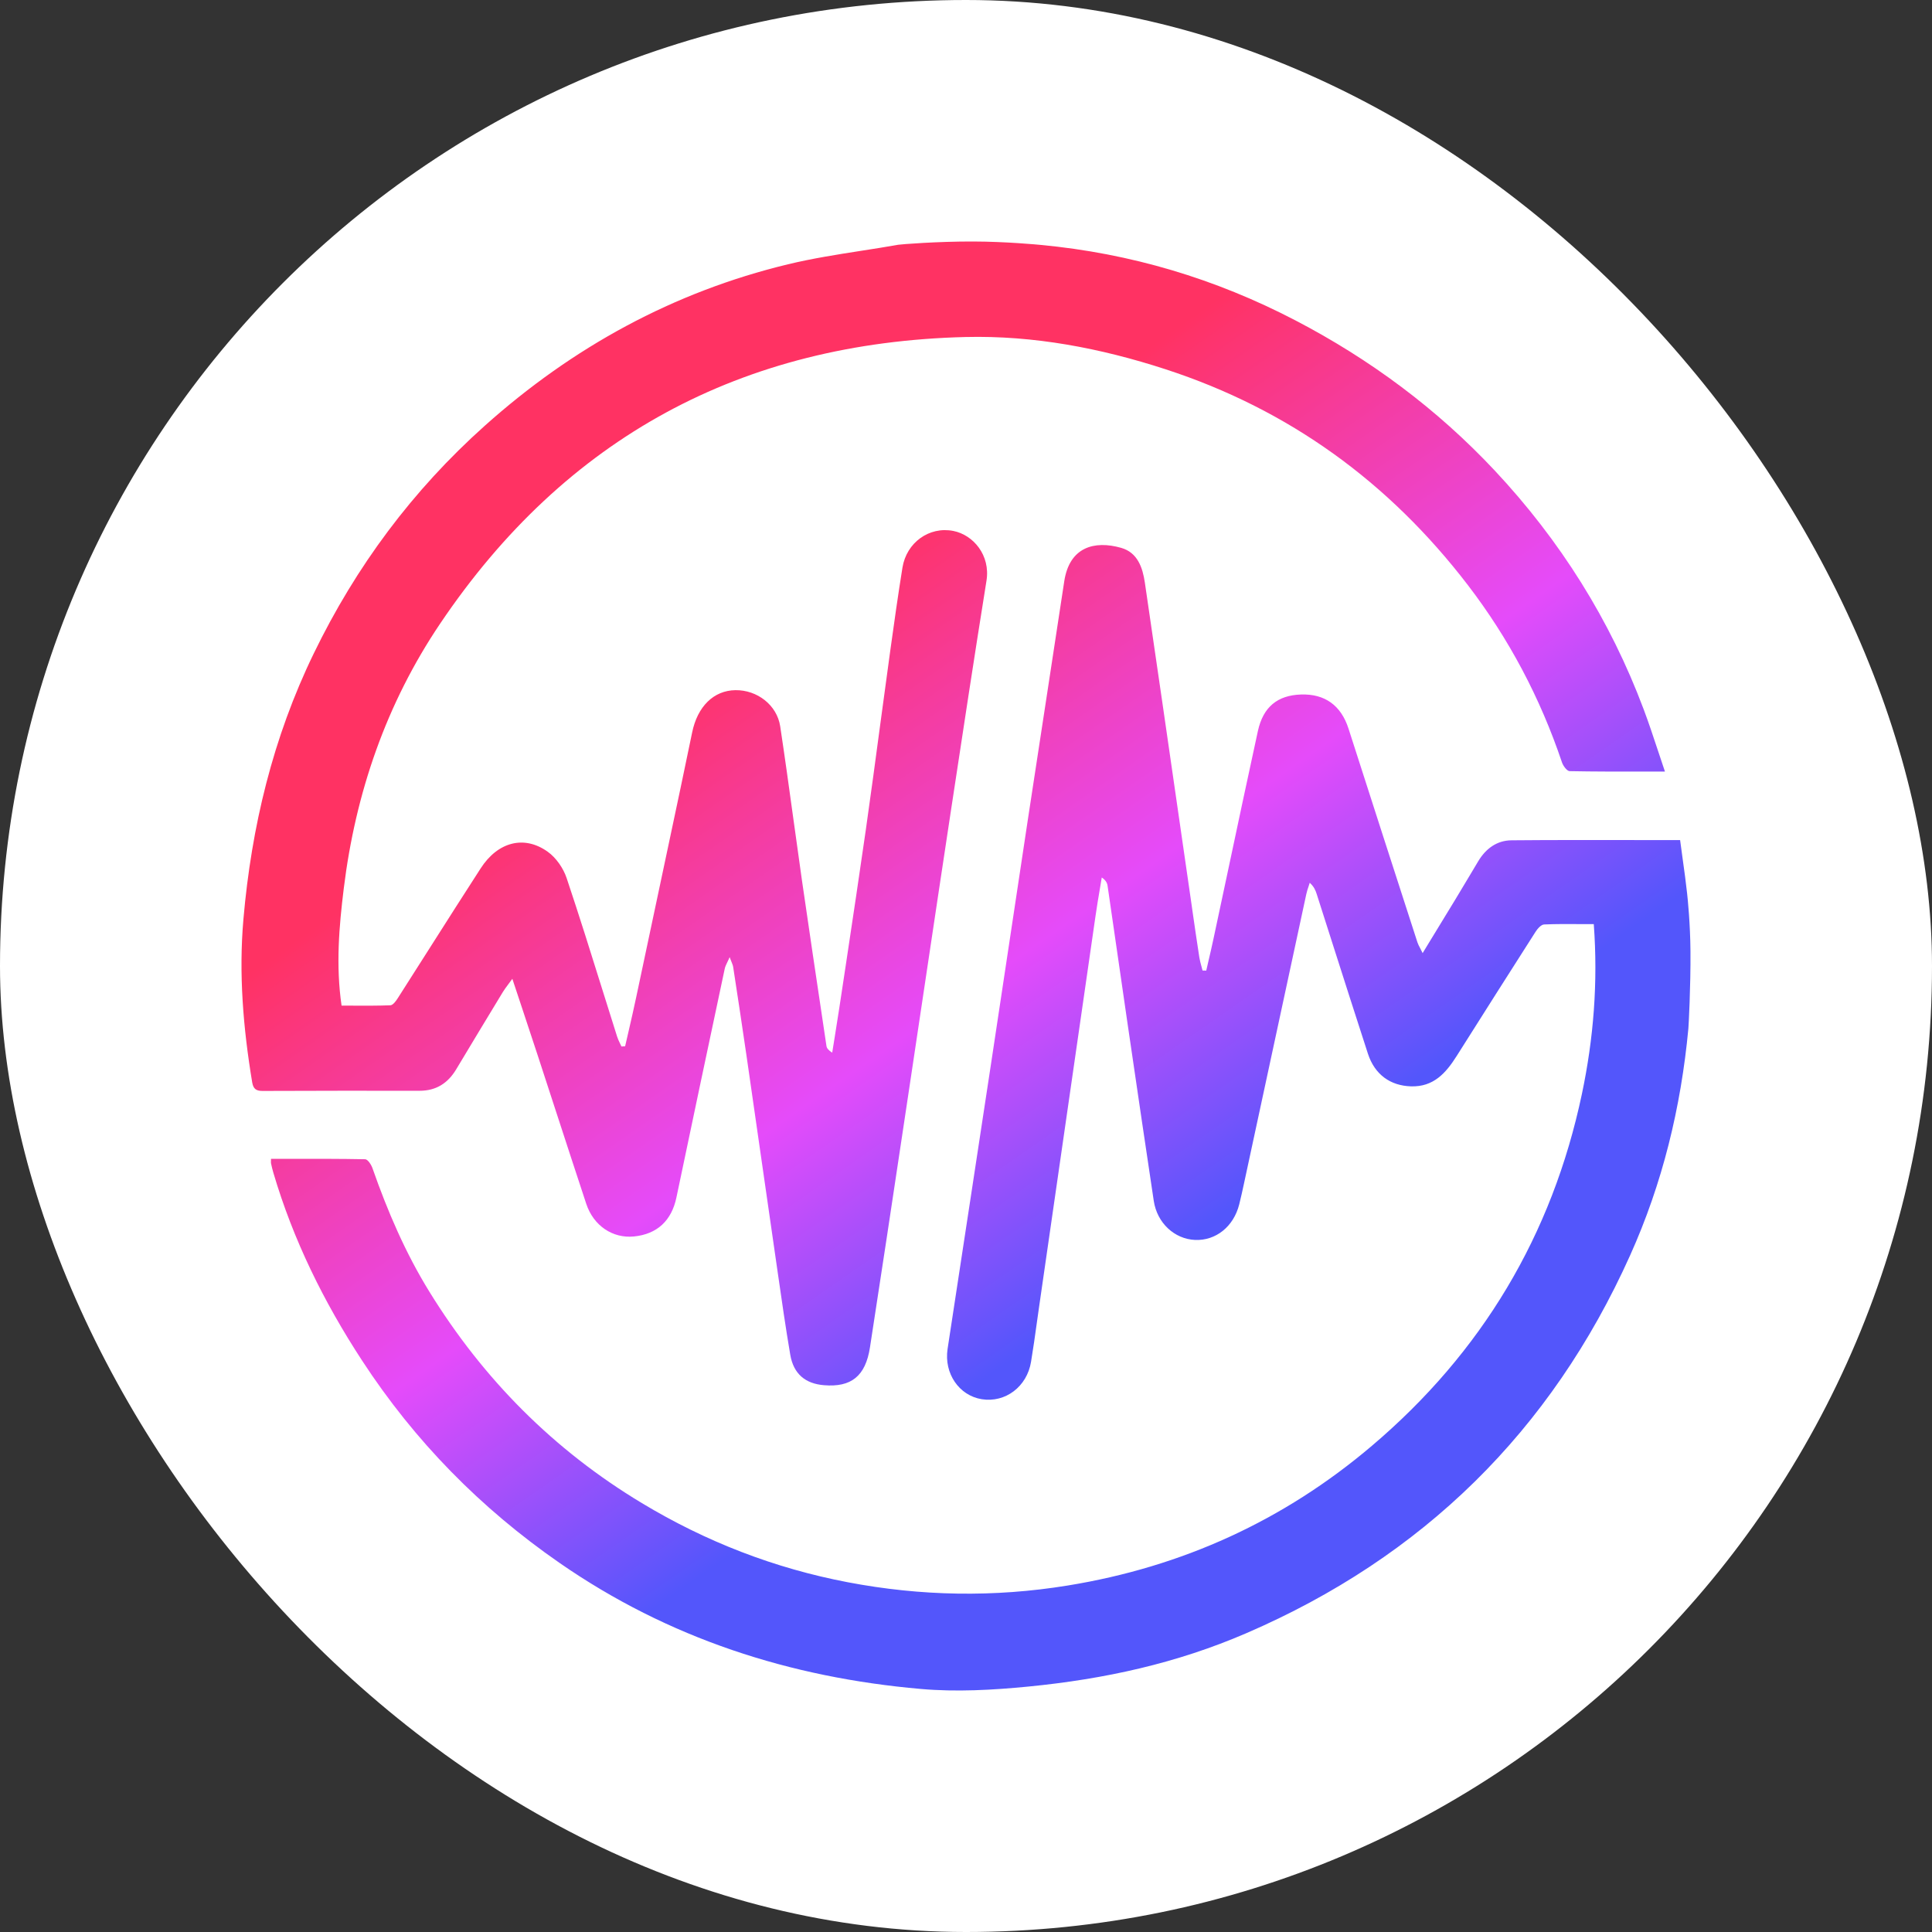 <svg width="48" height="48" viewBox="0 0 48 48" fill="none" xmlns="http://www.w3.org/2000/svg">
<rect x="0" y="0" width="48" height="48" fill="#333333" stroke="none"/>
<rect width="48" height="48" rx="24" fill="white"/>
<path fill-rule="evenodd" clip-rule="evenodd" d="M32.182 7.959C30.194 6.923 28.089 6.295 25.857 6.085C25.784 6.078 24.994 6.002 24.178 6C23.295 5.997 22.384 6.069 22.314 6.081C22.009 6.136 21.702 6.183 21.395 6.231C20.785 6.326 20.175 6.422 19.578 6.566C16.728 7.254 14.226 8.626 12.046 10.576C10.254 12.178 8.844 14.071 7.793 16.24C6.78 18.327 6.248 20.541 6.048 22.833C5.929 24.188 6.042 25.547 6.266 26.893C6.294 27.054 6.365 27.105 6.524 27.104C7.825 27.099 9.126 27.098 10.427 27.1C10.835 27.1 11.127 26.912 11.333 26.569C11.718 25.927 12.104 25.287 12.493 24.647C12.53 24.586 12.573 24.529 12.627 24.456C12.657 24.416 12.691 24.371 12.729 24.318C12.809 24.561 12.887 24.795 12.963 25.022C13.102 25.44 13.234 25.837 13.364 26.235C13.51 26.682 13.656 27.129 13.801 27.575C14.055 28.353 14.308 29.131 14.565 29.908C14.746 30.454 15.221 30.771 15.748 30.72C16.328 30.663 16.686 30.325 16.806 29.749C17.202 27.854 17.604 25.96 18.006 24.067C18.017 24.015 18.041 23.966 18.071 23.903C18.088 23.867 18.108 23.828 18.128 23.78C18.144 23.824 18.159 23.86 18.171 23.891C18.194 23.947 18.21 23.986 18.216 24.028C18.328 24.757 18.439 25.487 18.545 26.217C18.66 27.012 18.774 27.806 18.888 28.601C19.006 29.417 19.123 30.234 19.241 31.051C19.269 31.241 19.296 31.43 19.323 31.62C19.421 32.301 19.518 32.981 19.634 33.659C19.716 34.137 20.01 34.377 20.471 34.415C21.145 34.471 21.503 34.193 21.614 33.476C21.896 31.657 22.169 29.837 22.443 28.016C22.508 27.583 22.573 27.15 22.638 26.718C22.767 25.861 22.895 25.004 23.023 24.147C23.223 22.811 23.423 21.474 23.626 20.138C23.915 18.233 24.204 16.329 24.509 14.427C24.61 13.796 24.182 13.289 23.685 13.191C23.083 13.073 22.521 13.482 22.421 14.103C22.312 14.783 22.215 15.464 22.121 16.146C22.04 16.734 21.961 17.323 21.881 17.912C21.76 18.816 21.639 19.721 21.51 20.624C21.352 21.728 21.186 22.831 21.02 23.934C20.964 24.302 20.909 24.669 20.853 25.037C20.817 25.277 20.779 25.516 20.74 25.755C20.718 25.888 20.697 26.02 20.676 26.153C20.581 26.093 20.541 26.042 20.533 25.987C20.506 25.806 20.479 25.625 20.452 25.443C20.274 24.253 20.096 23.062 19.924 21.871C19.851 21.357 19.78 20.844 19.709 20.33C19.604 19.568 19.499 18.807 19.384 18.046C19.304 17.516 18.811 17.14 18.273 17.147C17.732 17.153 17.327 17.552 17.195 18.203C17.107 18.633 17.017 19.06 16.927 19.488L16.914 19.55C16.826 19.964 16.738 20.378 16.651 20.792C16.369 22.124 16.087 23.455 15.804 24.786C15.747 25.056 15.685 25.326 15.623 25.596C15.592 25.728 15.562 25.861 15.531 25.994C15.501 25.995 15.47 25.997 15.44 26C15.428 25.974 15.416 25.948 15.403 25.922C15.377 25.867 15.35 25.812 15.332 25.754C15.215 25.383 15.098 25.012 14.982 24.64C14.688 23.698 14.393 22.756 14.079 21.819C13.997 21.571 13.816 21.309 13.606 21.16C13.021 20.742 12.366 20.917 11.943 21.573C11.53 22.212 11.121 22.854 10.713 23.496C10.436 23.933 10.159 24.369 9.88 24.804C9.836 24.874 9.762 24.973 9.699 24.976C9.393 24.988 9.086 24.986 8.781 24.985C8.682 24.984 8.584 24.984 8.486 24.984C8.341 23.981 8.424 23.021 8.541 22.071C8.833 19.699 9.596 17.481 10.935 15.494C14.051 10.869 18.429 8.51 23.989 8.373C25.684 8.332 27.341 8.648 28.96 9.175C32.028 10.175 34.512 11.984 36.467 14.534C37.49 15.869 38.267 17.34 38.805 18.936C38.834 19.026 38.931 19.158 38.998 19.159C39.597 19.171 40.196 19.17 40.826 19.169C41.003 19.169 41.183 19.169 41.365 19.169C41.304 18.99 41.247 18.816 41.19 18.645C41.074 18.294 40.962 17.958 40.838 17.627C40.003 15.398 38.756 13.419 37.133 11.687C35.702 10.161 34.041 8.927 32.182 7.959ZM40.497 31.195C41.305 29.401 41.763 27.513 41.947 25.556C41.953 25.507 42.006 24.517 41.999 23.631C41.994 22.948 41.931 22.333 41.916 22.199C41.886 21.919 41.847 21.64 41.808 21.359C41.785 21.198 41.763 21.035 41.742 20.872C41.342 20.872 40.947 20.872 40.554 20.871C39.542 20.87 38.548 20.868 37.554 20.877C37.19 20.88 36.915 21.083 36.727 21.396C36.654 21.517 36.582 21.639 36.509 21.761C36.392 21.957 36.275 22.153 36.157 22.348C35.94 22.706 35.722 23.062 35.489 23.443C35.441 23.521 35.393 23.6 35.345 23.68C35.322 23.633 35.302 23.595 35.285 23.561C35.253 23.501 35.23 23.457 35.215 23.41C34.643 21.641 34.071 19.873 33.504 18.104C33.319 17.527 32.916 17.233 32.318 17.255C31.742 17.275 31.383 17.562 31.252 18.162C30.997 19.332 30.748 20.503 30.5 21.674C30.383 22.223 30.267 22.772 30.149 23.322C30.11 23.506 30.067 23.691 30.024 23.875C30.006 23.954 29.987 24.034 29.969 24.114C29.954 24.114 29.938 24.113 29.923 24.113C29.907 24.113 29.892 24.113 29.877 24.113C29.868 24.077 29.858 24.042 29.849 24.007C29.829 23.934 29.809 23.86 29.797 23.785C29.737 23.398 29.681 23.011 29.625 22.623C29.618 22.575 29.612 22.528 29.605 22.48C29.507 21.807 29.41 21.134 29.313 20.461C29.025 18.466 28.737 16.471 28.444 14.477C28.389 14.103 28.264 13.727 27.854 13.611C27.192 13.423 26.571 13.588 26.441 14.442C26.294 15.412 26.145 16.382 25.997 17.352C25.845 18.344 25.693 19.336 25.542 20.328C25.378 21.409 25.215 22.491 25.053 23.572C24.908 24.535 24.763 25.499 24.617 26.462C24.451 27.559 24.283 28.657 24.116 29.754C23.924 31.008 23.732 32.262 23.542 33.516C23.451 34.125 23.83 34.673 24.392 34.763C24.977 34.856 25.515 34.453 25.616 33.833C25.67 33.509 25.716 33.182 25.761 32.856C25.779 32.727 25.798 32.598 25.816 32.468C26.283 29.233 26.749 25.997 27.217 22.763C27.25 22.534 27.288 22.305 27.327 22.077C27.343 21.985 27.358 21.893 27.373 21.801C27.471 21.867 27.507 21.935 27.517 22.005C27.606 22.611 27.694 23.217 27.781 23.824C27.855 24.335 27.928 24.846 28.003 25.357C28.027 25.521 28.051 25.685 28.075 25.848C28.27 27.178 28.465 28.507 28.665 29.836C28.748 30.385 29.179 30.783 29.69 30.806C30.207 30.828 30.649 30.475 30.788 29.923C30.832 29.749 30.87 29.573 30.908 29.397C31.08 28.598 31.252 27.8 31.424 27.001C31.767 25.405 32.111 23.809 32.455 22.213C32.469 22.146 32.491 22.081 32.513 22.017C32.522 21.988 32.531 21.96 32.54 21.932C32.647 22.03 32.683 22.119 32.713 22.212C32.842 22.612 32.969 23.013 33.097 23.414C33.392 24.336 33.686 25.259 33.986 26.18C34.156 26.7 34.544 26.974 35.055 26.99C35.616 27.008 35.923 26.659 36.19 26.237C36.841 25.206 37.494 24.177 38.151 23.149C38.2 23.072 38.289 22.971 38.364 22.968C38.662 22.955 38.961 22.957 39.268 22.959C39.377 22.959 39.486 22.96 39.597 22.96C39.704 24.413 39.592 25.802 39.302 27.179C38.561 30.689 36.814 33.604 34.085 35.92C31.894 37.781 29.366 38.931 26.525 39.392C24.699 39.689 22.881 39.657 21.065 39.311C19.24 38.963 17.541 38.304 15.947 37.344C13.755 36.024 12.01 34.266 10.669 32.094C10.073 31.129 9.629 30.094 9.255 29.026C9.225 28.937 9.137 28.803 9.073 28.801C8.451 28.789 7.828 28.79 7.203 28.791C7.047 28.791 6.89 28.791 6.733 28.791C6.733 28.811 6.733 28.828 6.732 28.843C6.731 28.869 6.73 28.888 6.734 28.906C6.75 28.984 6.77 29.061 6.792 29.138C7.285 30.808 8.045 32.348 8.996 33.803C10.302 35.805 11.943 37.473 13.903 38.831C16.606 40.705 19.631 41.679 22.882 41.962C23.761 42.039 24.659 41.989 25.541 41.903C27.452 41.716 29.235 41.323 30.963 40.577C35.349 38.684 38.536 35.556 40.497 31.195Z" fill="url(#paint0_linear_12121_13889)"/>
<defs>
<linearGradient id="paint0_linear_12121_13889" x1="14.567" y1="8.908" x2="34.284" y2="37.261" gradientUnits="userSpaceOnUse">
<stop offset="0.224" stop-color="#FF3263"/>
<stop offset="0.531" stop-color="#E54BFA"/>
<stop offset="0.766" stop-color="#5356FB"/>
</linearGradient>
</defs>
</svg>
